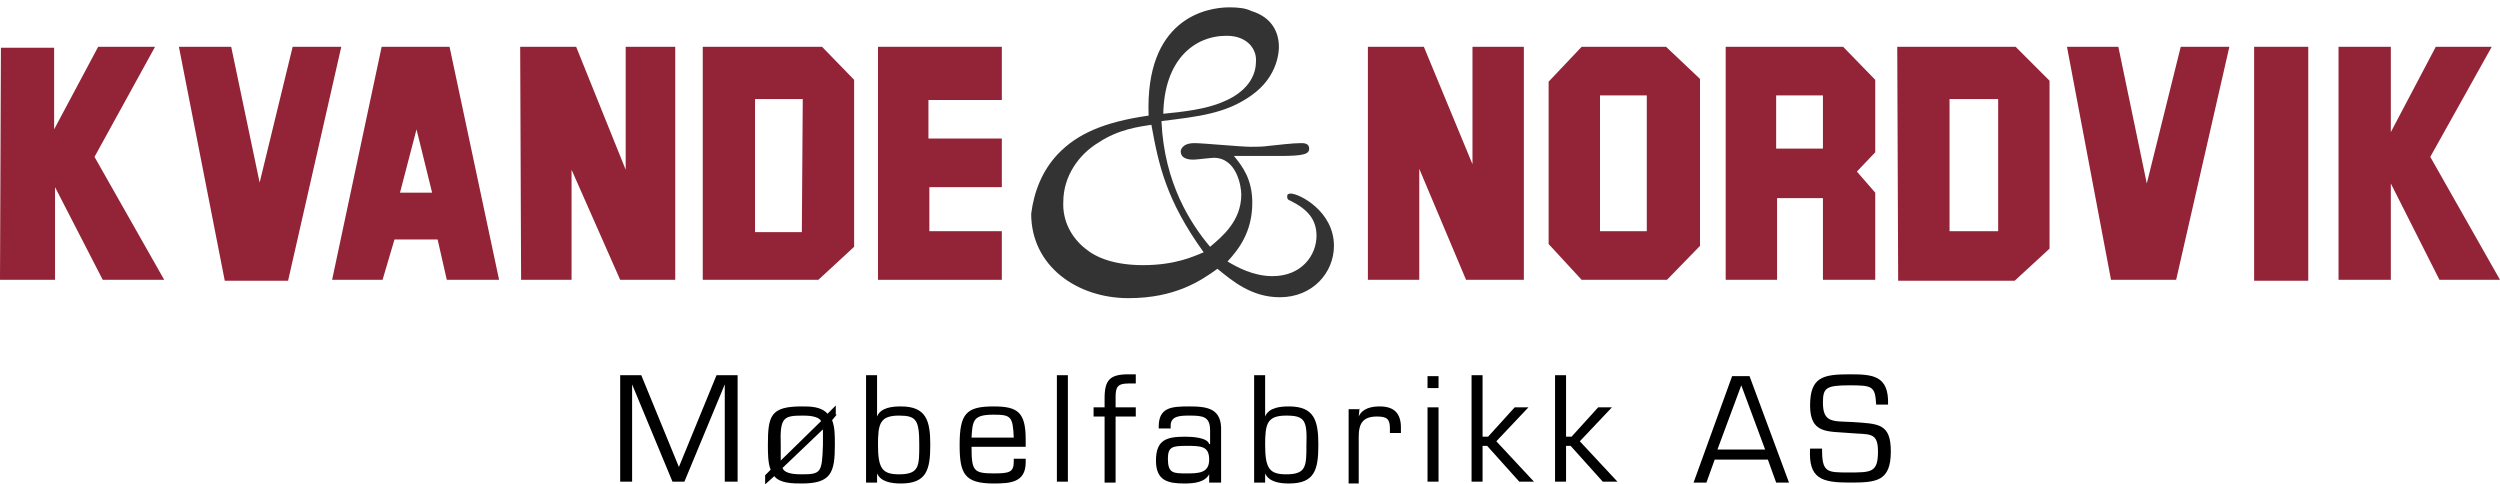 <?xml version="1.0" encoding="utf-8"?>
<!-- Generator: Adobe Illustrator 19.2.1, SVG Export Plug-In . SVG Version: 6.00 Build 0)  -->
<svg version="1.1" id="Layer_1" xmlns="http://www.w3.org/2000/svg" xmlns:xlink="http://www.w3.org/1999/xlink" x="0px" y="0px"
	 viewBox="0 0 272.5 52.8" style="enable-background:new 0 0 272.5 52.8;" xml:space="preserve">
<style type="text/css">
	.st0{fill:none;}
	.st1{fill:#333333;}
	.st2{fill:#932336;}
</style>
<g>
	<path d="M74.6,52.5h-1.3l-4.4-10.6h0v10.6h-1.3V40.9h2.3l4.1,10l4.1-10h2.3v11.6H79V41.9h0L74.6,52.5z"/>
	<path d="M91.2,45.2l-0.5,0.6c0.3,0.8,0.3,1.6,0.3,2.7c0,3-0.4,4.2-3.6,4.2c-0.9,0-2.4,0-3-0.8l-1,0.9v-1l0.6-0.6
		c-0.3-0.7-0.3-1.9-0.3-2.7c0-3.2,0.3-4.2,3.7-4.2c0.9,0,2.1,0,2.8,0.8l0.9-0.9V45.2z M89.5,45.9c-0.3-0.6-1.6-0.6-2-0.6
		c-2.1,0-2.5,0.2-2.4,3.2c0,0.6,0,1.1,0,1.7L89.5,45.9z M85.3,51c0.2,0.7,1.6,0.7,2.1,0.7c2.1,0,2.2-0.2,2.3-3.2c0-0.6,0-1.1,0-1.7
		L85.3,51z"/>
	<path d="M94.4,40.9h1.2v4.5h0c0.4-1,1.7-1.1,2.6-1.1c2.8,0,3.2,1.6,3.2,4.2c0,2.7-0.4,4.2-3.2,4.2c-1.1,0-2.2-0.2-2.6-1.1l0,0v1
		h-1.2V40.9z M98,45.3c-2.1,0-2.3,0.9-2.3,3.2c0,2.6,0.5,3.2,2.3,3.2c2.2,0,2.2-0.9,2.2-3.2C100.2,45.8,99.9,45.3,98,45.3z"/>
	<path d="M111.8,50.1v0.3c0,2.2-1.7,2.3-3.5,2.3c-3.2,0-3.7-1.1-3.7-4.2c0-3.4,0.7-4.2,3.7-4.2c2.6,0,3.5,0.6,3.5,3.6v0.8h-5.9
		c0,2.6,0.2,2.9,2.4,2.9c1.7,0,2.2-0.1,2.2-1.3v-0.3H111.8z M110.5,47.7c-0.1-2.3-0.3-2.5-2.2-2.5c-2.2,0-2.3,0.6-2.4,2.5H110.5z"/>
	<path d="M116.4,52.5h-1.2V40.9h1.2V52.5z"/>
	<path d="M123.8,44.4v1h-2.2v7.2h-1.2v-7.2h-1.2v-1h1.2v-1c0-2,0.6-2.6,2.6-2.6c0.2,0,0.5,0,0.8,0v1c-0.2,0-0.5,0-0.8,0
		c-1.2,0-1.4,0.4-1.4,1.5v1.1H123.8z"/>
	<path d="M131.8,52.5v-0.8l0,0c-0.5,0.9-1.7,1-2.7,1c-1.8,0-3.1-0.3-3.1-2.5c0-2.3,1.2-2.6,3.2-2.6c0.8,0,2.4,0.1,2.6,0.8h0.1v-1.5
		c0-1.5-0.8-1.6-2.2-1.6c-1,0-2.1,0-2.1,1.1v0.3h-1.3v-0.2c0-2.1,1.4-2.2,3.3-2.2c2,0,3.6,0.2,3.5,2.7v5.6H131.8z M131.8,50.1
		c0-1.5-0.9-1.5-2.5-1.5c-1.5,0-2,0.1-2,1.4c0,1.6,0.6,1.6,2,1.6C130.6,51.6,131.8,51.6,131.8,50.1z"/>
	<path d="M136.7,40.9h1.2v4.5h0c0.4-1,1.7-1.1,2.6-1.1c2.8,0,3.2,1.6,3.2,4.2c0,2.7-0.4,4.2-3.2,4.2c-1.1,0-2.2-0.2-2.6-1.1l0,0v1
		h-1.2V40.9z M140.2,45.3c-2.1,0-2.3,0.9-2.3,3.2c0,2.6,0.5,3.2,2.3,3.2c2.2,0,2.2-0.9,2.2-3.2C142.5,45.8,142.2,45.3,140.2,45.3z"
		/>
	<path d="M148.2,44.4l-0.1,1l0,0c0.4-0.9,1.4-1.1,2.3-1.1c1.6,0,2.3,0.8,2.3,2.3v0.6h-1.2v-0.5c0-1-0.3-1.3-1.4-1.3
		c-1.5,0-2,0.7-2,2.2v5.1H147v-8.1H148.2z"/>
	<path d="M156.8,42.3h-1.2v-1.3h1.2V42.3z M156.8,52.5h-1.2v-8.1h1.2V52.5z"/>
	<path d="M161.7,47.6h0.5l2.9-3.2h1.5l-3.5,3.7l4.1,4.4h-1.6l-3.5-3.9h-0.5v3.9h-1.2V40.9h1.2V47.6z"/>
	<path d="M170.8,47.6h0.5l2.9-3.2h1.5l-3.5,3.7l4.1,4.4h-1.6l-3.5-3.9h-0.5v3.9h-1.2V40.9h1.2V47.6z"/>
	<path d="M186.9,50.1l-0.9,2.5h-1.4l4.2-11.6h1.9l4.3,11.6h-1.4l-0.9-2.5H186.9z M189.8,42l-2.6,7h5.2L189.8,42z"/>
	<path d="M197.3,44.2c0-3.1,1.4-3.4,4.3-3.4c2.5,0,4.3,0.1,4.2,3.3h-1.3c-0.1-2-0.4-2.1-2.9-2.1c-2.6,0-2.9,0.3-2.9,1.9
		c0,2.2,1.1,2,3.2,2.1c2.8,0.2,4.2,0.1,4.2,3.2c0,3.3-1.6,3.4-4.5,3.4c-3,0-4.5-0.4-4.3-3.7h1.3c0,2.6,0.5,2.6,2.9,2.6
		c2.5,0,3.2,0,3.2-2.3c0-2.2-1-1.8-3.1-2C199.2,47,197.3,47.3,197.3,44.2z"/>
</g>
<rect x="111.9" class="st0" width="33.7" height="33.1"/>
<g>
	<path class="st1" d="M115.3,16.8c2.1-2.2,5-3.5,9.9-4.2c-0.4-10.5,6.2-11.8,8.8-11.8c1,0,1.8,0.1,2.4,0.4c2.3,0.7,3,2.4,3,3.9
		c0,0.3,0,3.2-3,5.3c-2.8,2-5.8,2.3-9.8,2.8c0.3,6.8,3.2,11.2,5.3,13.7c1.3-1.1,3.4-2.8,3.4-5.7c0-0.9-0.5-4-3-4
		c-0.3,0-1.9,0.2-2.2,0.2c-0.3,0-1.4,0-1.4-0.9c0-0.1,0.1-0.9,1.5-0.9c0.9,0,5.1,0.4,6.1,0.4c0.7,0,1.3,0,2-0.1
		c1-0.1,2.6-0.3,3.5-0.3c0.3,0,0.9,0,0.9,0.6c0,0.6-0.6,0.8-3.2,0.8h-5c0.9,1.1,2,2.5,2,5.1c0,3.2-1.5,5.1-2.7,6.4
		c1,0.6,2.8,1.6,4.9,1.6c3.2,0,4.8-2.3,4.8-4.4c0-1.8-1-2.9-2.8-3.8c-0.3-0.1-0.4-0.2-0.4-0.5c0-0.2,0.1-0.3,0.4-0.3
		c0.9,0,4.7,1.9,4.7,5.7c0,2.9-2.3,5.6-5.9,5.6c-3.1,0-5.2-1.8-6.8-3.1c-1.8,1.3-4.6,3.2-9.7,3.2c-5.6,0-10.6-3.5-10.6-9.2
		C112.7,20.9,113.6,18.6,115.3,16.8z M118.3,27.1c1.2,1,3.2,1.8,6.3,1.8c3.6,0,5.6-1,6.6-1.4c-4.1-5.7-4.9-9.5-5.7-13.9
		c-1.3,0.2-3.6,0.5-5.7,1.9c-2.2,1.3-3.9,3.7-3.9,6.5C115.8,24.1,116.8,25.9,118.3,27.1z M133.7,3.9c-3.6,0-6.8,2.7-6.9,8.5
		c2.1-0.2,4.7-0.5,6.5-1.3c2-0.8,3.6-2.3,3.6-4.4C137,5.4,136,3.9,133.7,3.9z"/>
</g>
<polygon class="st2" points="0.1,5.2 5.9,5.2 5.9,14.1 10.7,5.1 16.9,5.1 10.3,17.1 17.9,30.5 11.2,30.5 6,20.4 6,30.5 0,30.5 "/>
<polygon class="st2" points="19.5,5.1 25.2,5.1 28.3,19.9 31.9,5.1 37.2,5.1 31.4,30.6 24.5,30.6 "/>
<g>
	<g>
		<path class="st2" d="M49,5.1h-7.4l-5.4,25.4h5.5l1.3-4.4h4.7l1,4.4h5.7L49,5.1z M43.6,21l1.8-6.9l1.7,6.9H43.6z"/>
	</g>
</g>
<polygon class="st2" points="56.7,5.1 62.8,5.1 68.2,18.5 68.2,5.1 73.6,5.1 73.6,30.5 67.6,30.5 62.3,18.5 62.3,30.5 56.8,30.5 "/>
<polygon class="st2" points="95.7,5.1 109.2,5.1 109.2,10.9 101.2,10.9 101.2,15.1 109.2,15.1 109.2,20.4 101.3,20.4 101.3,25.2 
	109.2,25.2 109.2,30.5 95.7,30.5 "/>
<polygon class="st2" points="149.1,5.1 155.2,5.1 160.5,17.9 160.5,5.1 166.1,5.1 166.1,30.5 159.8,30.5 154.7,18.4 154.7,30.5 
	149.1,30.5 "/>
<g>
	<g>
		<path class="st2" d="M181.6,5.1h-9.2l-3.6,3.8v17.7l3.6,3.9h9.3l3.6-3.7V8.6L181.6,5.1z M179.6,25.2h-5.2l0-14.8h5.1V25.2z"/>
	</g>
</g>
<g>
	<g>
		<path class="st2" d="M204.4,8.7l-3.5-3.6h-12.8l0,25.4h5.6v-8.9h5v8.9h5.7V21l-2-2.3l2-2.1V8.7z M198.7,16.2l-5.1,0v-5.8h5.1V16.2
			z"/>
	</g>
</g>
<g>
	<g>
		<path class="st2" d="M219.7,5.1h-12.9l0.1,25.5h12.7l3.8-3.5V8.8L219.7,5.1z M217.8,25.2h-5.3l0-14.4h5.3V25.2z"/>
	</g>
</g>
<polygon class="st2" points="225.3,5.1 230.9,5.1 234,20 237.7,5.1 243,5.1 237.2,30.5 230.1,30.5 "/>
<polygon class="st2" points="245.7,5.1 251.6,5.1 251.6,30.6 245.7,30.6 "/>
<polygon class="st2" points="254.9,5.1 260.6,5.1 260.6,14.4 265.5,5.1 271.6,5.1 264.9,17.1 272.5,30.5 265.9,30.5 260.6,20 
	260.6,30.5 254.9,30.5 "/>
<g>
	<g>
		<path class="st2" d="M89.6,5.1H76.6l0,25.4h12.6l3.9-3.6V8.7L89.6,5.1z M87.4,25.3l-5.1,0l0-14.5l5.2,0L87.4,25.3z"/>
	</g>
</g>
</svg>
